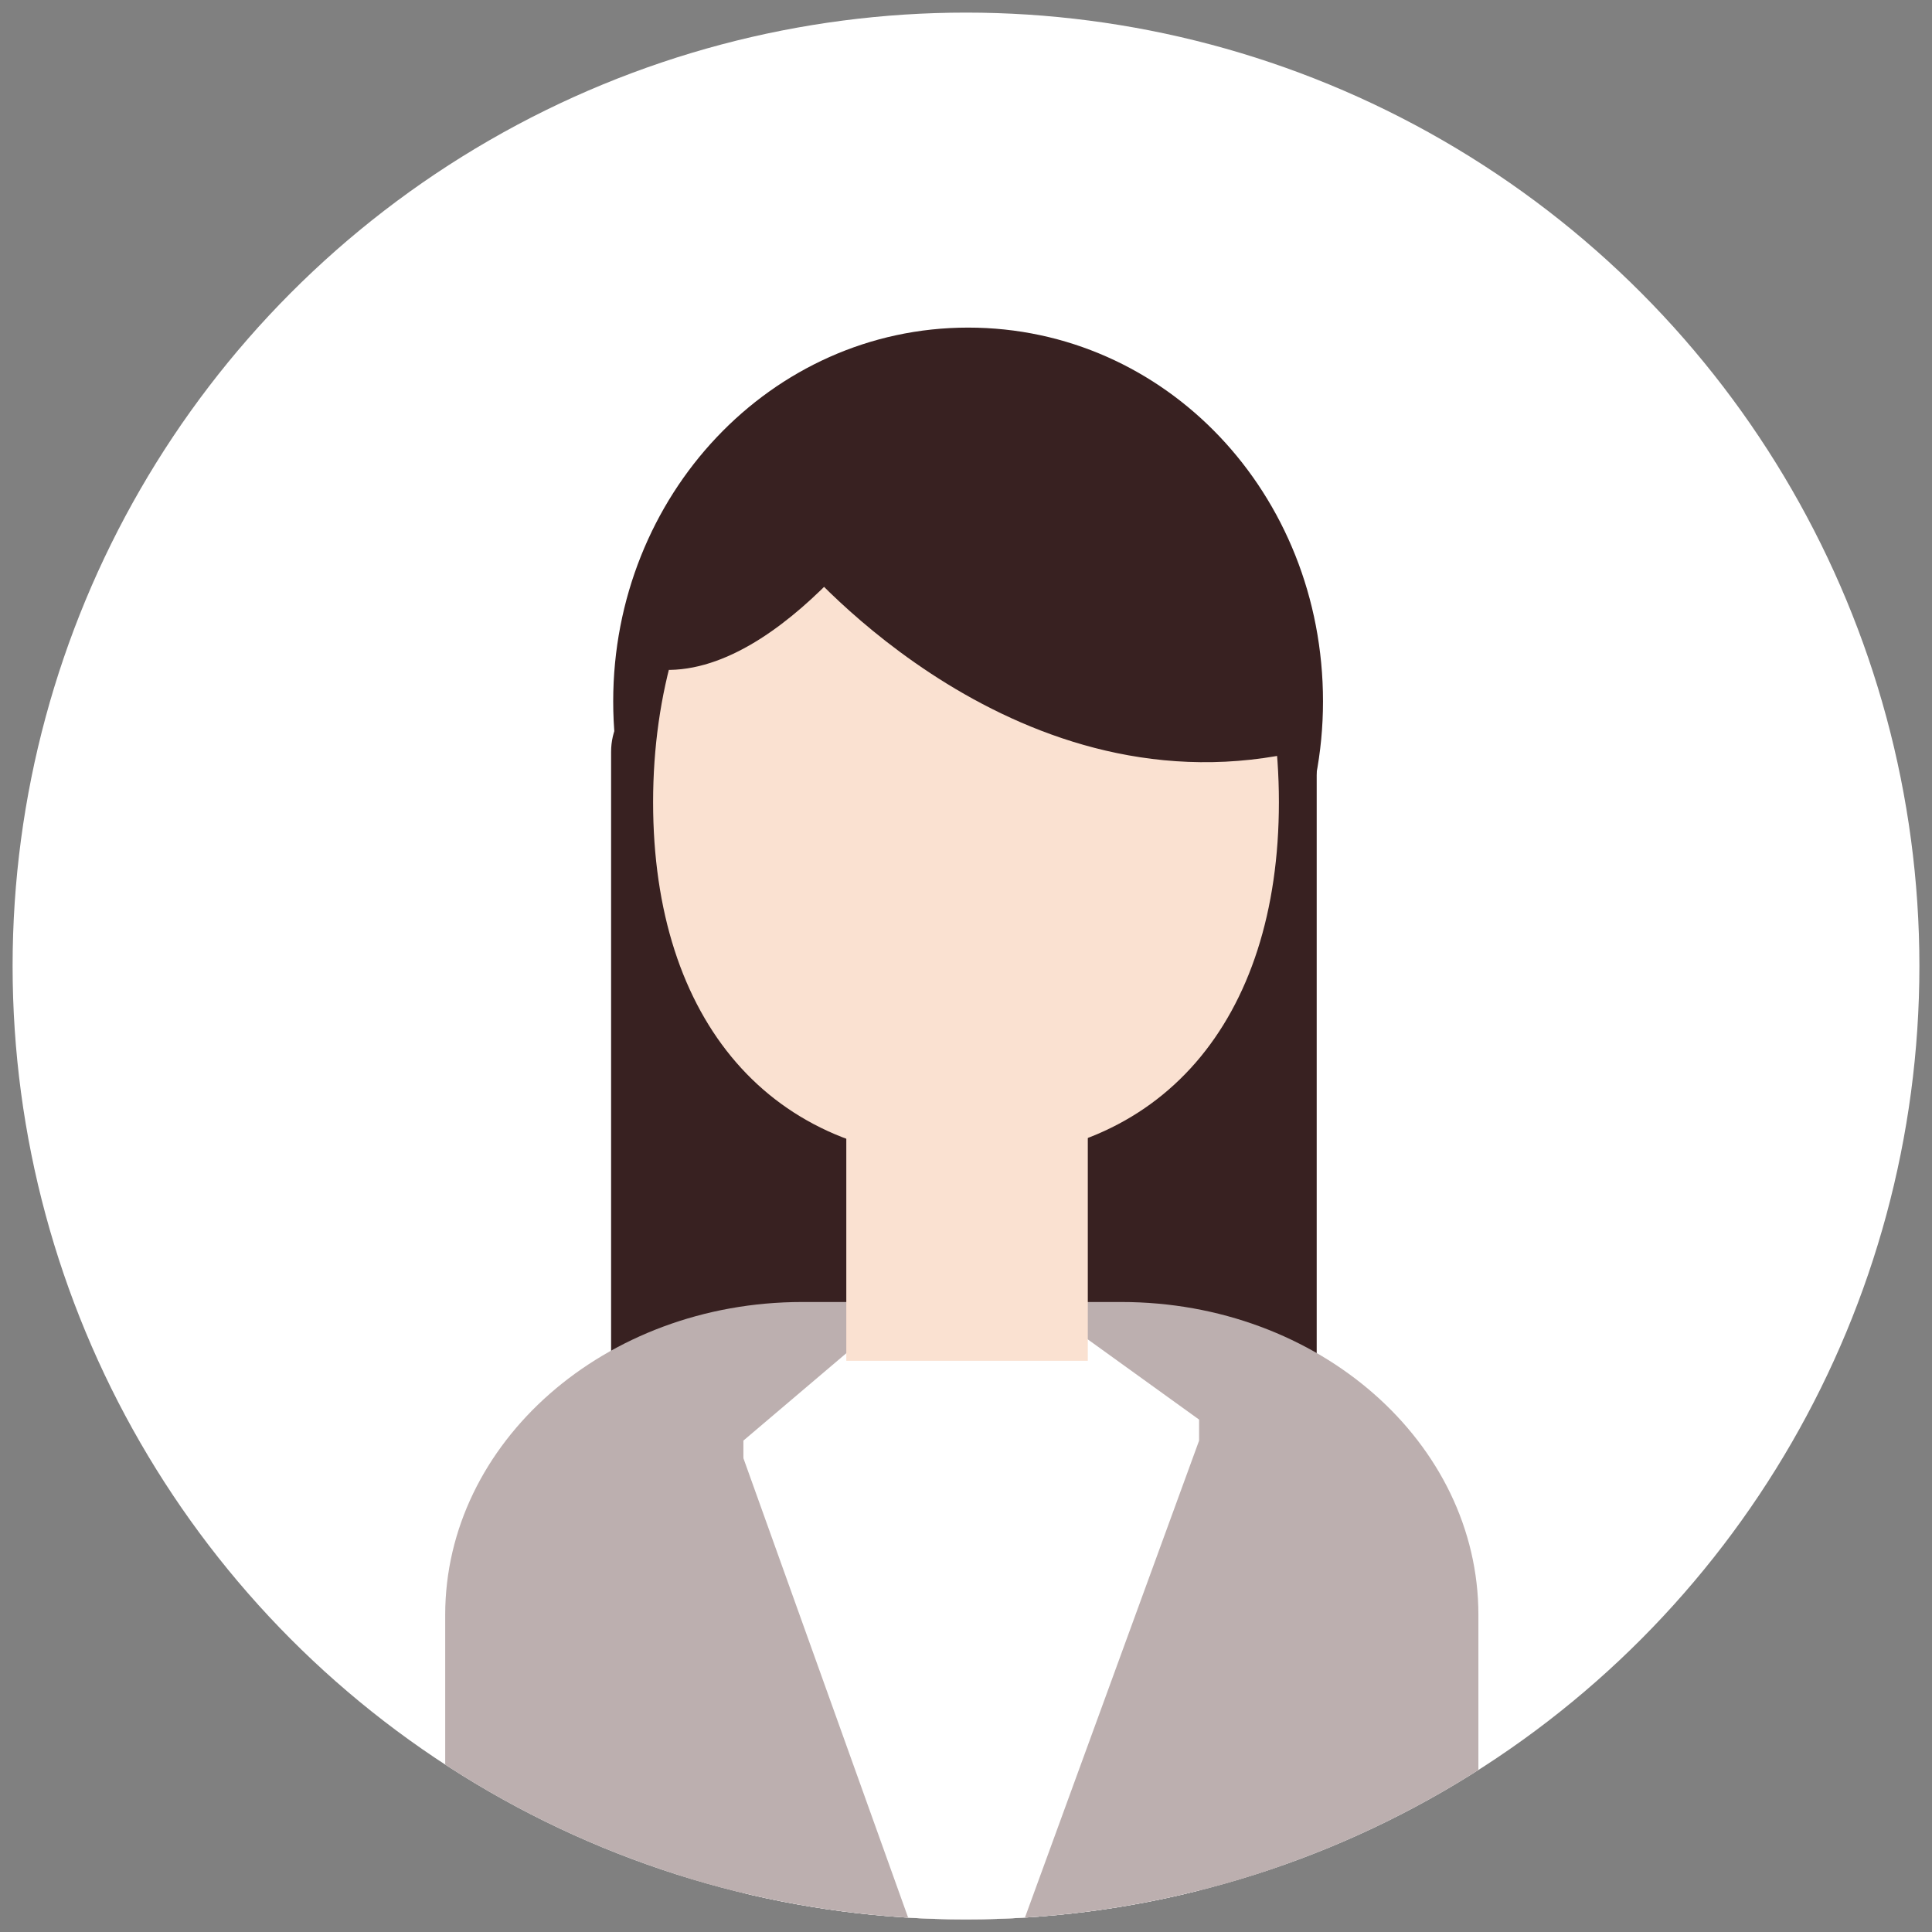 <?xml version="1.0" encoding="utf-8"?>
<!-- Generator: Adobe Illustrator 28.1.0, SVG Export Plug-In . SVG Version: 6.00 Build 0)  -->
<svg version="1.1" id="レイヤー_1" xmlns="http://www.w3.org/2000/svg" xmlns:xlink="http://www.w3.org/1999/xlink" x="0px"
	 y="0px" viewBox="0 0 92 92" enable-background="new 0 0 92 92" xml:space="preserve">
<rect x="0" y="0" width="92" height="92" fill="#808080" stroke="none"/>
<g>
	<defs>
		<circle id="SVGID_00000168808770878009207700000018349277469809439152_" cx="46" cy="46" r="45.4"/>
	</defs>
	<clipPath id="SVGID_00000157268968901928631110000002331613267352092333_">
		<use xlink:href="#SVGID_00000168808770878009207700000018349277469809439152_"  overflow="visible"/>
	</clipPath>
	<g clip-path="url(#SVGID_00000157268968901928631110000002331613267352092333_)">
		<circle fill="#FFFFFF" cx="46" cy="46" r="45.4"/>
		<path fill="#382121" d="M58.6,79.2H33.1c-2.2,0-4-1.6-4-3.5V35.8c0-2,1.8-3.5,4-3.5h25.6c2.2,0,4,1.6,4,3.5v39.8
			C62.7,77.6,60.9,79.2,58.6,79.2z"/>
		<path fill="#BCAFAF" d="M53.4,111.4H38.2c-9.4,0-17-6.7-17-14.9V76.9c0-8.2,7.6-14.9,17-14.9h15.2c9.4,0,17,6.7,17,14.9v19.5
			C70.4,104.7,62.8,111.4,53.4,111.4z"/>
		<polygon fill="#FFFFFF" points="35.4,68.6 35.4,100.5 57.1,100.5 57.1,67.6 46,59.6 		"/>
		<path fill="#382121" d="M63,33.4c0,9.8-7.5,17.8-16.9,17.8s-16.9-8-16.9-17.8s7.5-17.8,16.9-17.8S63,23.5,63,33.4z"/>
		<rect x="40.3" y="48.1" fill="#FAE1D1" width="11.5" height="16.7"/>
		<path fill="#FAE1D1" d="M60.9,38.2c0,10.4-5.6,17-14.9,17s-14.9-6.6-14.9-17S36.8,19.3,46,19.3S60.9,27.7,60.9,38.2z"/>
		<path fill="#382121" d="M37.8,26.4c0,0,9.7,11.9,23,9.6c5.4-0.9-5.6-19.1-11.5-18.3l-11.5,1.9C37.8,19.6,30,24.8,37.8,26.4z"/>
		<path fill="#382121" d="M43.5,22.7c0,0-5.7,9.1-11.6,9.2c-2.6,0,2.4-9.2,2.4-9.2H43.5z"/>
		<polygon fill="#BCAFAF" points="35.1,68.6 46,99 57.1,68.6 63,99 46,108.9 31.2,99 		"/>
	</g>
</g>
</svg>
